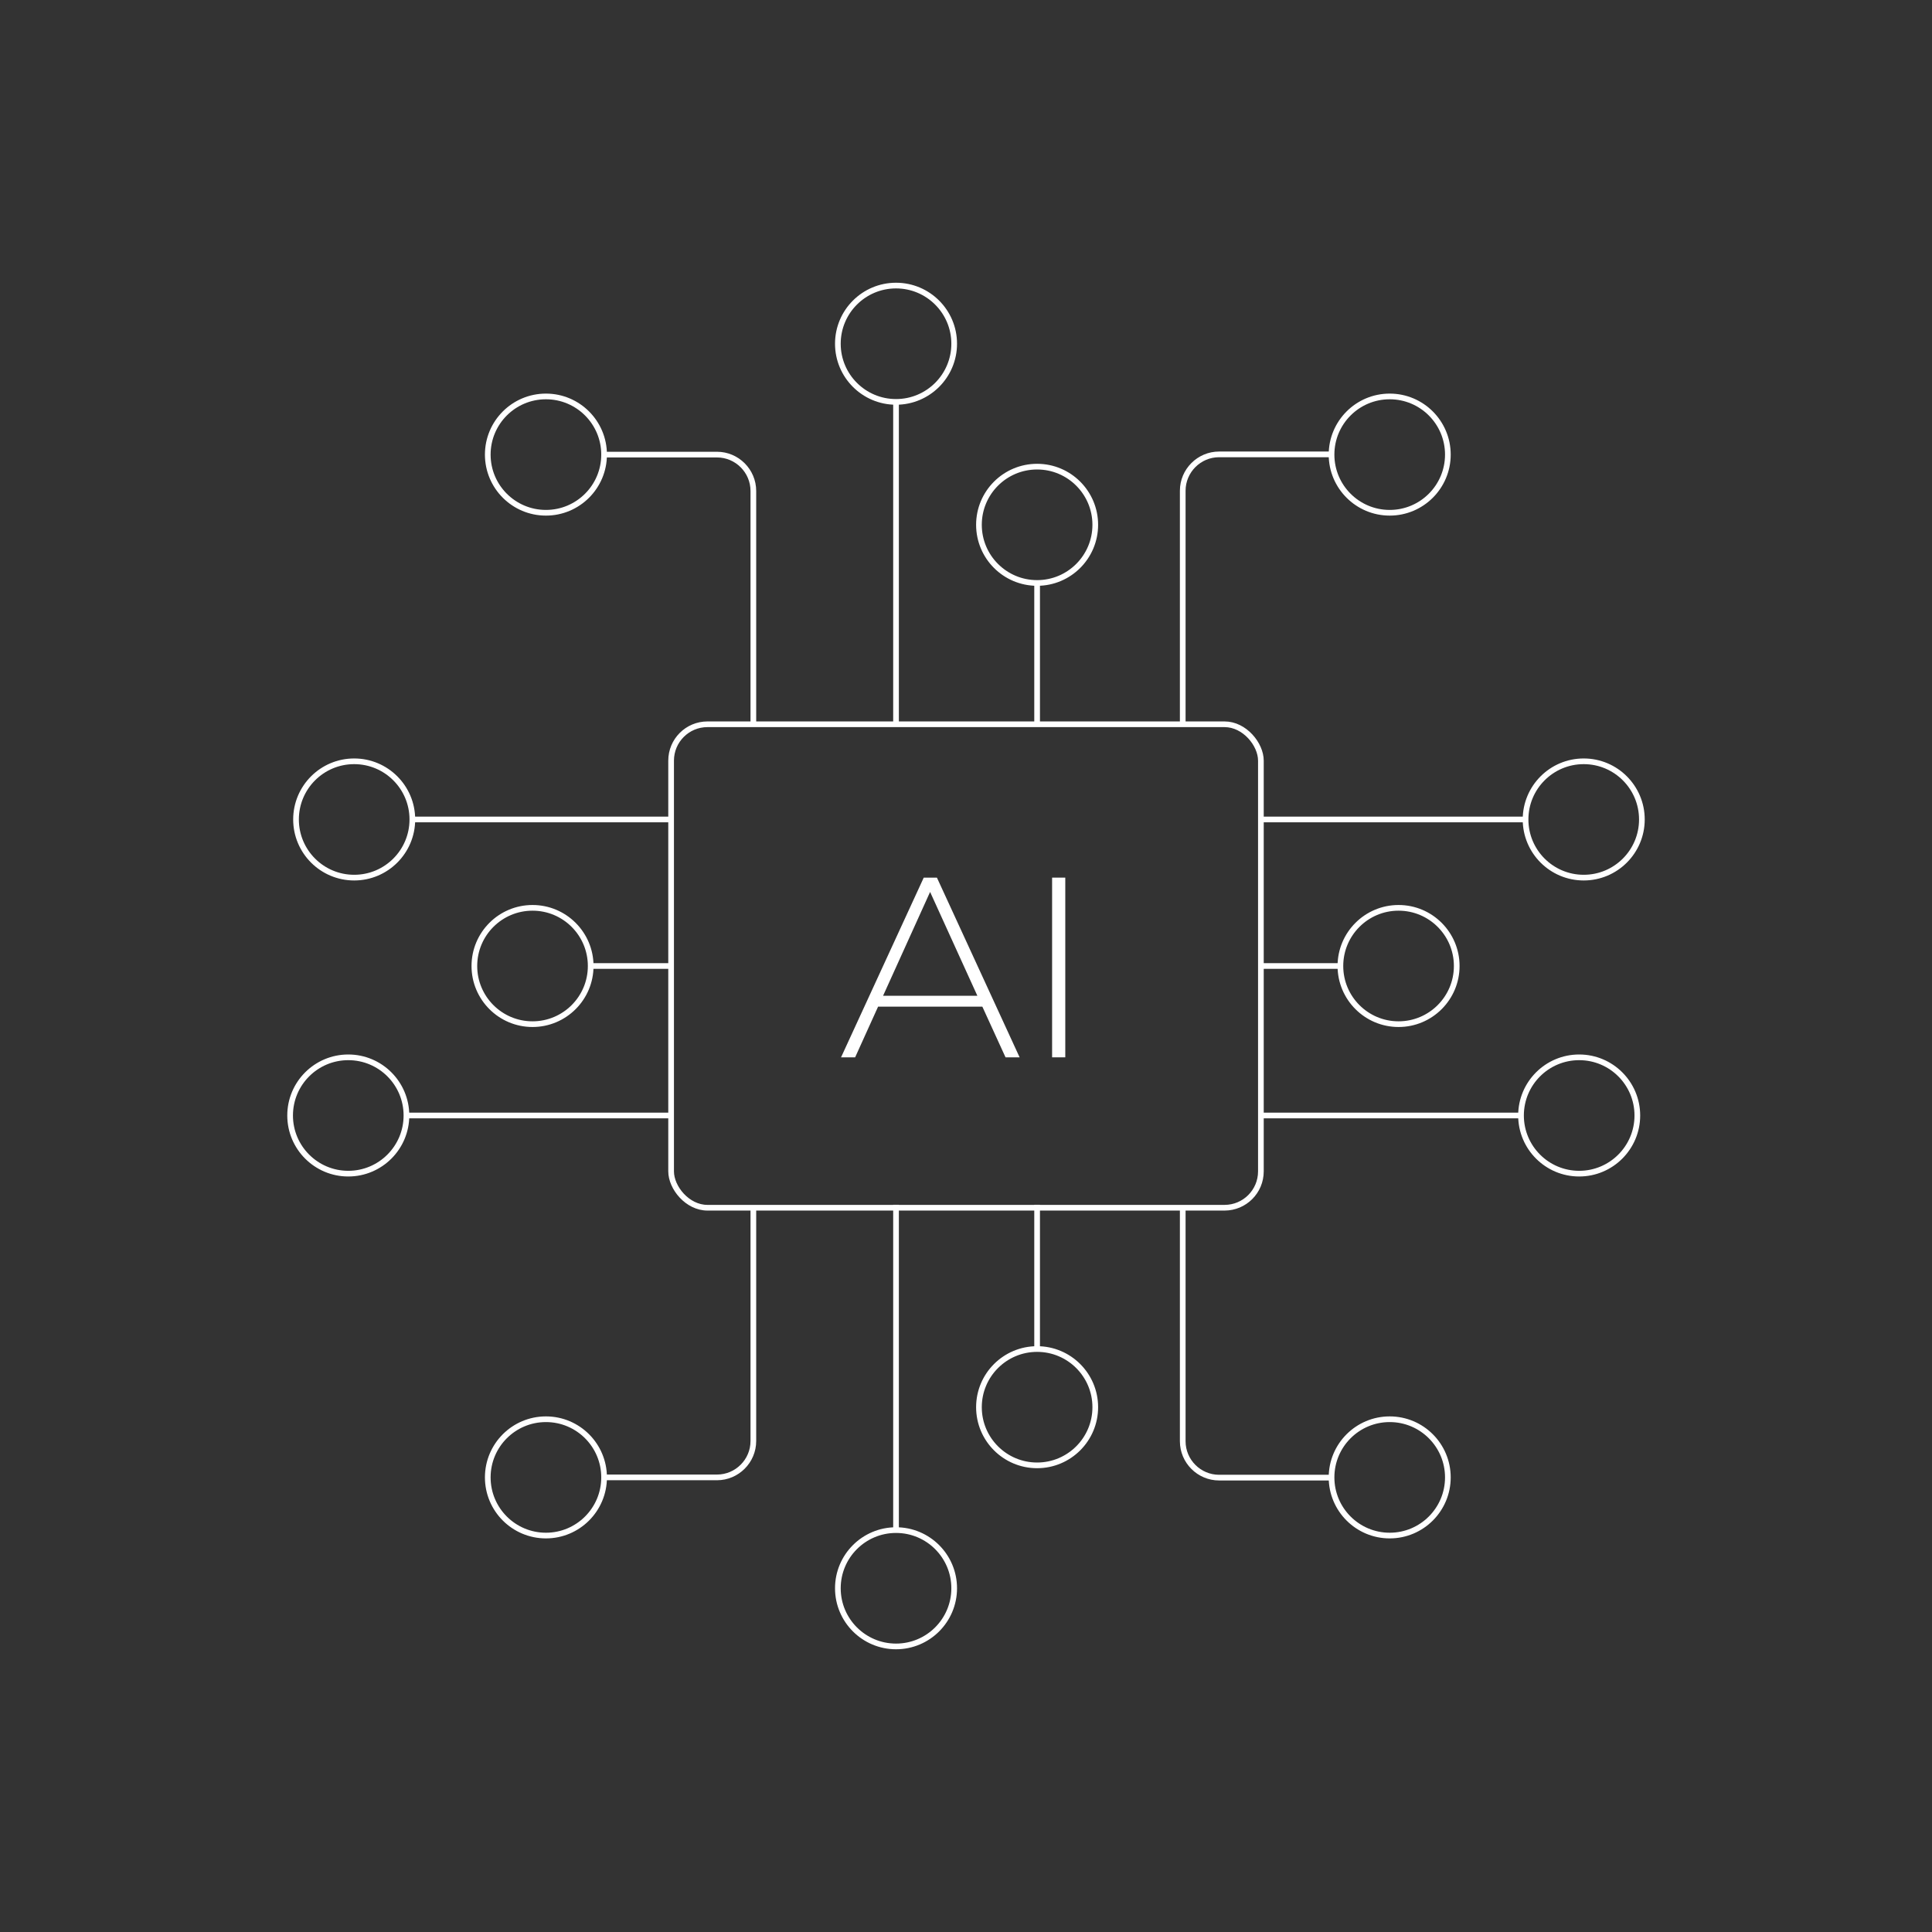 <?xml version="1.0" encoding="UTF-8"?>
<svg id="Livello_1" xmlns="http://www.w3.org/2000/svg" version="1.1" viewBox="0 0 85.04 85.04">
  <rect x="0" y="0" width="85.04" height="85.04" fill="#333333" stroke="none"/>
  <!-- Generator: Adobe Illustrator 29.5.1, SVG Export Plug-In . SVG Version: 2.1.0 Build 141)  -->
  <defs>
    <style>
      .st0 {
        fill: #fff;
      }

      .st1 {
        fill: none;
        stroke: #fff;
        stroke-miterlimit: 10;
        stroke-width: .25px;
      }
    </style>
  </defs>
  <g>
    <path class="st0" d="M43.24,44.31h-4.59l-1.01,2.23h-.62l3.64-7.91h.58l3.64,7.91h-.62l-1.02-2.23ZM43.02,43.83l-2.08-4.57-2.07,4.57h4.15Z"/>
    <path class="st0" d="M46.31,38.63h.58v7.91h-.58v-7.91Z"/>
  </g>
  <rect class="st1" x="29.54" y="31.88" width="25.96" height="21.28" rx="1.6" ry="1.6"/>
  <circle class="st1" cx="24.03" cy="20.01" r="2.56"/>
  <circle class="st1" cx="61.17" cy="20.01" r="2.56"/>
  <circle class="st1" cx="15.59" cy="36.07" r="2.56"/>
  <circle class="st1" cx="23.44" cy="42.52" r="2.56"/>
  <circle class="st1" cx="15.33" cy="49.1" r="2.56"/>
  <circle class="st1" cx="24.03" cy="65.03" r="2.56"/>
  <circle class="st1" cx="45.65" cy="61.94" r="2.56"/>
  <circle class="st1" cx="61.17" cy="65.03" r="2.56"/>
  <circle class="st1" cx="69.51" cy="49.1" r="2.56"/>
  <circle class="st1" cx="69.71" cy="36.07" r="2.56"/>
  <circle class="st1" cx="61.56" cy="42.52" r="2.56"/>
  <circle class="st1" cx="45.65" cy="23.1" r="2.56"/>
  <circle class="st1" cx="39.44" cy="15.13" r="2.56"/>
  <circle class="st1" cx="39.44" cy="69.91" r="2.56"/>
  <line class="st1" x1="18.15" y1="36.07" x2="29.54" y2="36.07"/>
  <line class="st1" x1="17.89" y1="49.1" x2="29.54" y2="49.1"/>
  <line class="st1" x1="39.44" y1="53.03" x2="39.44" y2="67.35"/>
  <line class="st1" x1="45.65" y1="59.39" x2="45.65" y2="53.03"/>
  <line class="st1" x1="66.96" y1="49.1" x2="55.5" y2="49.1"/>
  <line class="st1" x1="59.01" y1="42.52" x2="55.5" y2="42.52"/>
  <line class="st1" x1="26" y1="42.52" x2="29.54" y2="42.52"/>
  <line class="st1" x1="55.5" y1="36.07" x2="67.15" y2="36.07"/>
  <line class="st1" x1="45.65" y1="25.65" x2="45.65" y2="31.88"/>
  <line class="st1" x1="39.44" y1="17.69" x2="39.44" y2="31.88"/>
  <path class="st1" d="M26.58,20.01h4.98c.88,0,1.6.72,1.6,1.6v10.28"/>
  <path class="st1" d="M26.58,65.03h4.98c.88,0,1.6-.72,1.6-1.6v-10.28"/>
  <path class="st1" d="M52.06,53.16v10.28c0,.88.72,1.6,1.6,1.6h4.96"/>
  <path class="st1" d="M52.06,31.88v-10.28c0-.88.72-1.6,1.6-1.6h4.96"/>
</svg>